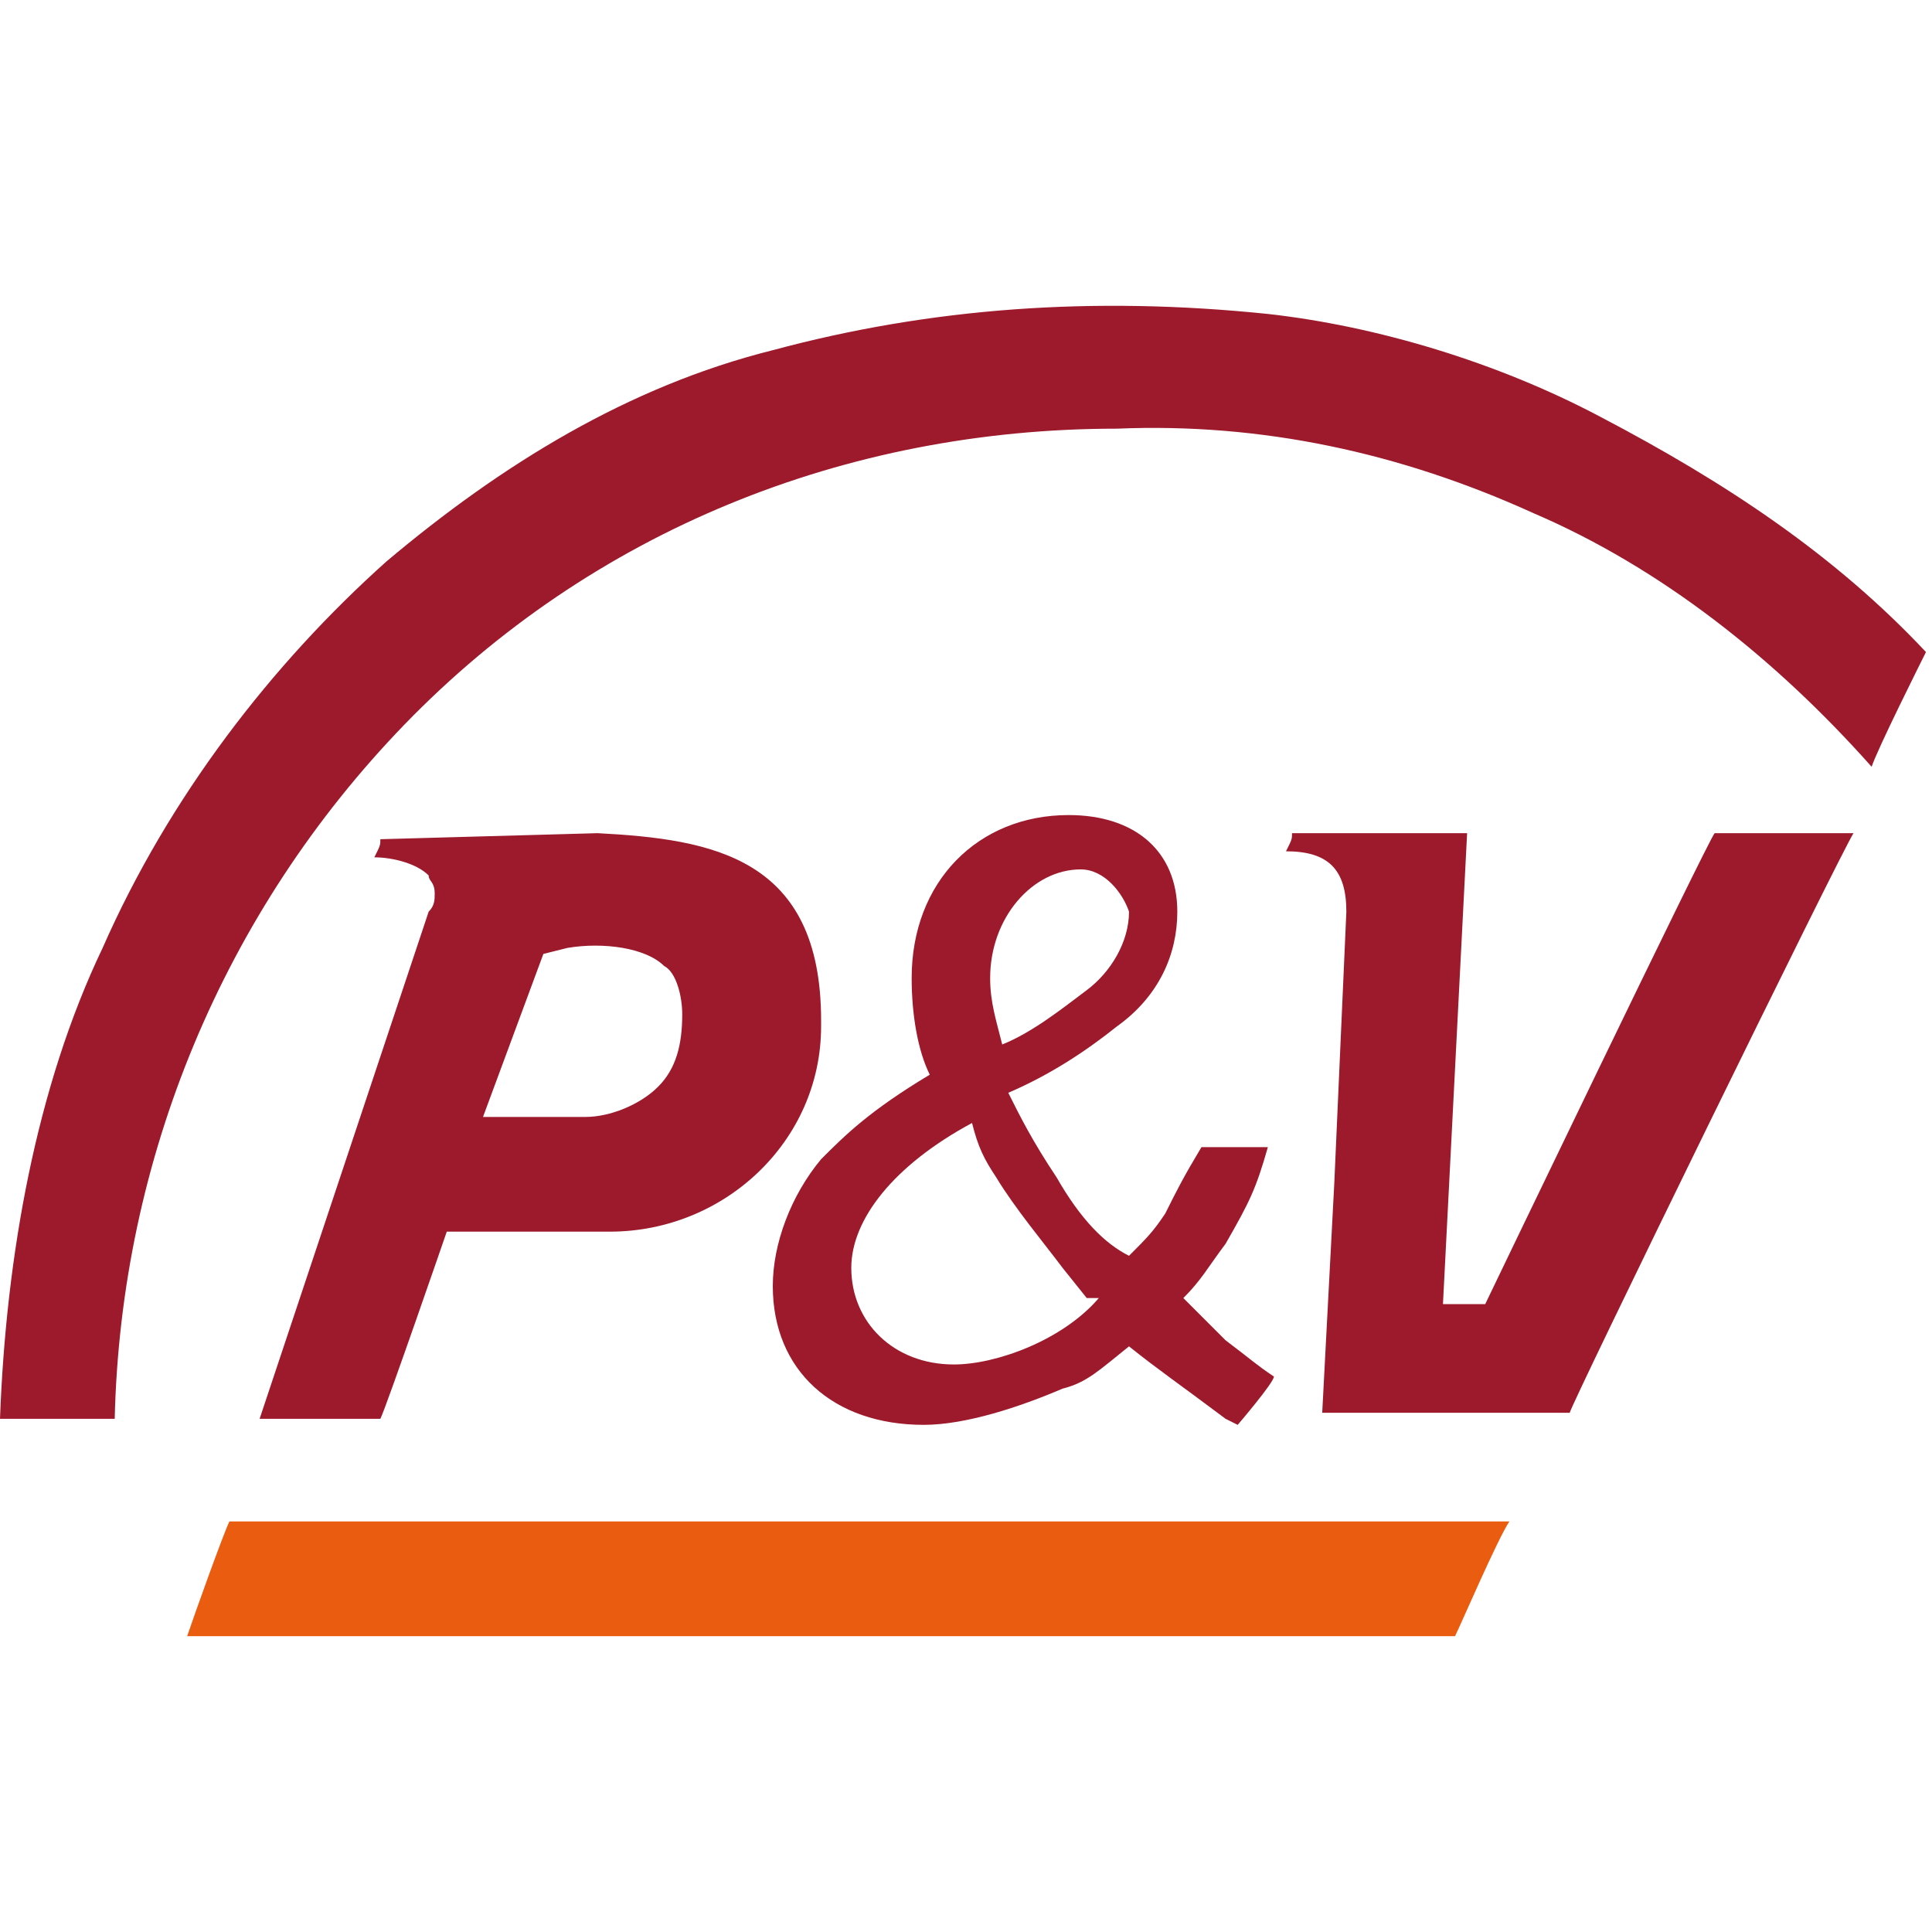 <?xml version="1.0" encoding="utf-8"?>
<!-- Generator: Adobe Illustrator 27.4.0, SVG Export Plug-In . SVG Version: 6.00 Build 0)  -->
<svg version="1.1" id="Calque_1" xmlns="http://www.w3.org/2000/svg" xmlns:xlink="http://www.w3.org/1999/xlink" x="0px" y="0px"
	 width="32px" height="32px" viewBox="0 0 32 32" style="enable-background:new 0 0 32 32;" xml:space="preserve">
<style type="text/css">
	.st0{fill:#EA5C10;}
	.st1{fill:#9D192C;}
</style>
<g>
	<path class="st0" d="M25,25.2c-0.2,0.3-0.8,1.7-0.9,1.9H3.1c0.1-0.3,0.6-1.7,0.7-1.9H25z"/>
	<g>
		<path class="st1" d="M9,15.8L8,18.5h1.7c0.4,0,0.9-0.2,1.2-0.5c0.3-0.3,0.4-0.7,0.4-1.2c0-0.3-0.1-0.7-0.3-0.8
			c-0.3-0.3-1-0.4-1.6-0.3L9,15.8C9,15.7,9,15.8,9,15.8z M9.9,13.8c1.9,0.1,3.7,0.4,3.7,3.1V17c0,1.9-1.6,3.4-3.5,3.4H7.4
			c0,0-1,2.9-1.1,3.1H4.3l2.8-8.4c0.1-0.1,0.1-0.2,0.1-0.3c0-0.2-0.1-0.2-0.1-0.3c-0.2-0.2-0.6-0.3-0.9-0.3c0.1-0.2,0.1-0.2,0.1-0.3
			L9.9,13.8z M24.3,13.8l-0.4,7.8h0.7c0,0,3.7-7.7,3.8-7.8h2.3c-0.2,0.3-4.7,9.5-4.7,9.6h-4.1l0.2-3.8l0.2-4.5c0-0.7-0.3-1-1-1
			c0.1-0.2,0.1-0.2,0.1-0.3L24.3,13.8z"/>
		<path class="st1" d="M1.7,15.7c1.1-2.5,2.8-4.7,4.7-6.4c1.9-1.6,4-2.9,6.4-3.5c2.6-0.7,5.3-0.9,8.2-0.6c1.8,0.2,3.8,0.8,5.5,1.7
			c2.1,1.1,3.9,2.3,5.4,3.9c-0.1,0.2-0.8,1.6-0.9,1.9c-1.6-1.8-3.5-3.3-5.6-4.2c-2.2-1-4.5-1.5-6.9-1.4c-4.5,0-8.7,1.7-11.8,4.9
			c-3,3.1-4.7,7.2-4.8,11.5H0C0.1,20.8,0.6,18,1.7,15.7"/>
		<path class="st1" d="M17.9,14.4c-0.8,0-1.5,0.8-1.5,1.8c0,0.4,0.1,0.7,0.2,1.1c0.5-0.2,1-0.6,1.4-0.9c0.4-0.3,0.7-0.8,0.7-1.3
			C18.6,14.8,18.3,14.4,17.9,14.4 M18,21.5L17.6,21c-0.3-0.4-0.8-1-1.1-1.5c-0.2-0.3-0.3-0.5-0.4-0.9c-1.3,0.7-2,1.6-2,2.4
			c0,0.9,0.7,1.6,1.7,1.6c0.7,0,1.8-0.4,2.4-1.1L18,21.5z M20.5,23.6l-0.2-0.1c-0.8-0.6-1.1-0.8-1.6-1.2c-0.5,0.4-0.7,0.6-1.1,0.7
			c-0.7,0.3-1.6,0.6-2.3,0.6c-1.5,0-2.5-0.9-2.5-2.3c0-0.7,0.3-1.5,0.8-2.1c0.4-0.4,0.8-0.8,1.8-1.4c-0.2-0.4-0.3-1-0.3-1.6
			c0-1.6,1.1-2.7,2.6-2.7c1.1,0,1.8,0.6,1.8,1.6c0,0.7-0.3,1.4-1,1.9c-0.5,0.4-1.1,0.8-1.8,1.1c0.2,0.4,0.4,0.8,0.8,1.4
			c0.4,0.7,0.8,1.1,1.2,1.3c0.3-0.3,0.4-0.4,0.6-0.7c0.2-0.4,0.3-0.6,0.6-1.1H21c-0.2,0.7-0.3,0.9-0.7,1.6c-0.3,0.4-0.4,0.6-0.7,0.9
			c0.2,0.2,0.3,0.3,0.7,0.7c0.4,0.3,0.5,0.4,0.8,0.6C21.1,22.9,20.5,23.6,20.5,23.6z"/>
	</g>
</g>
</svg>
